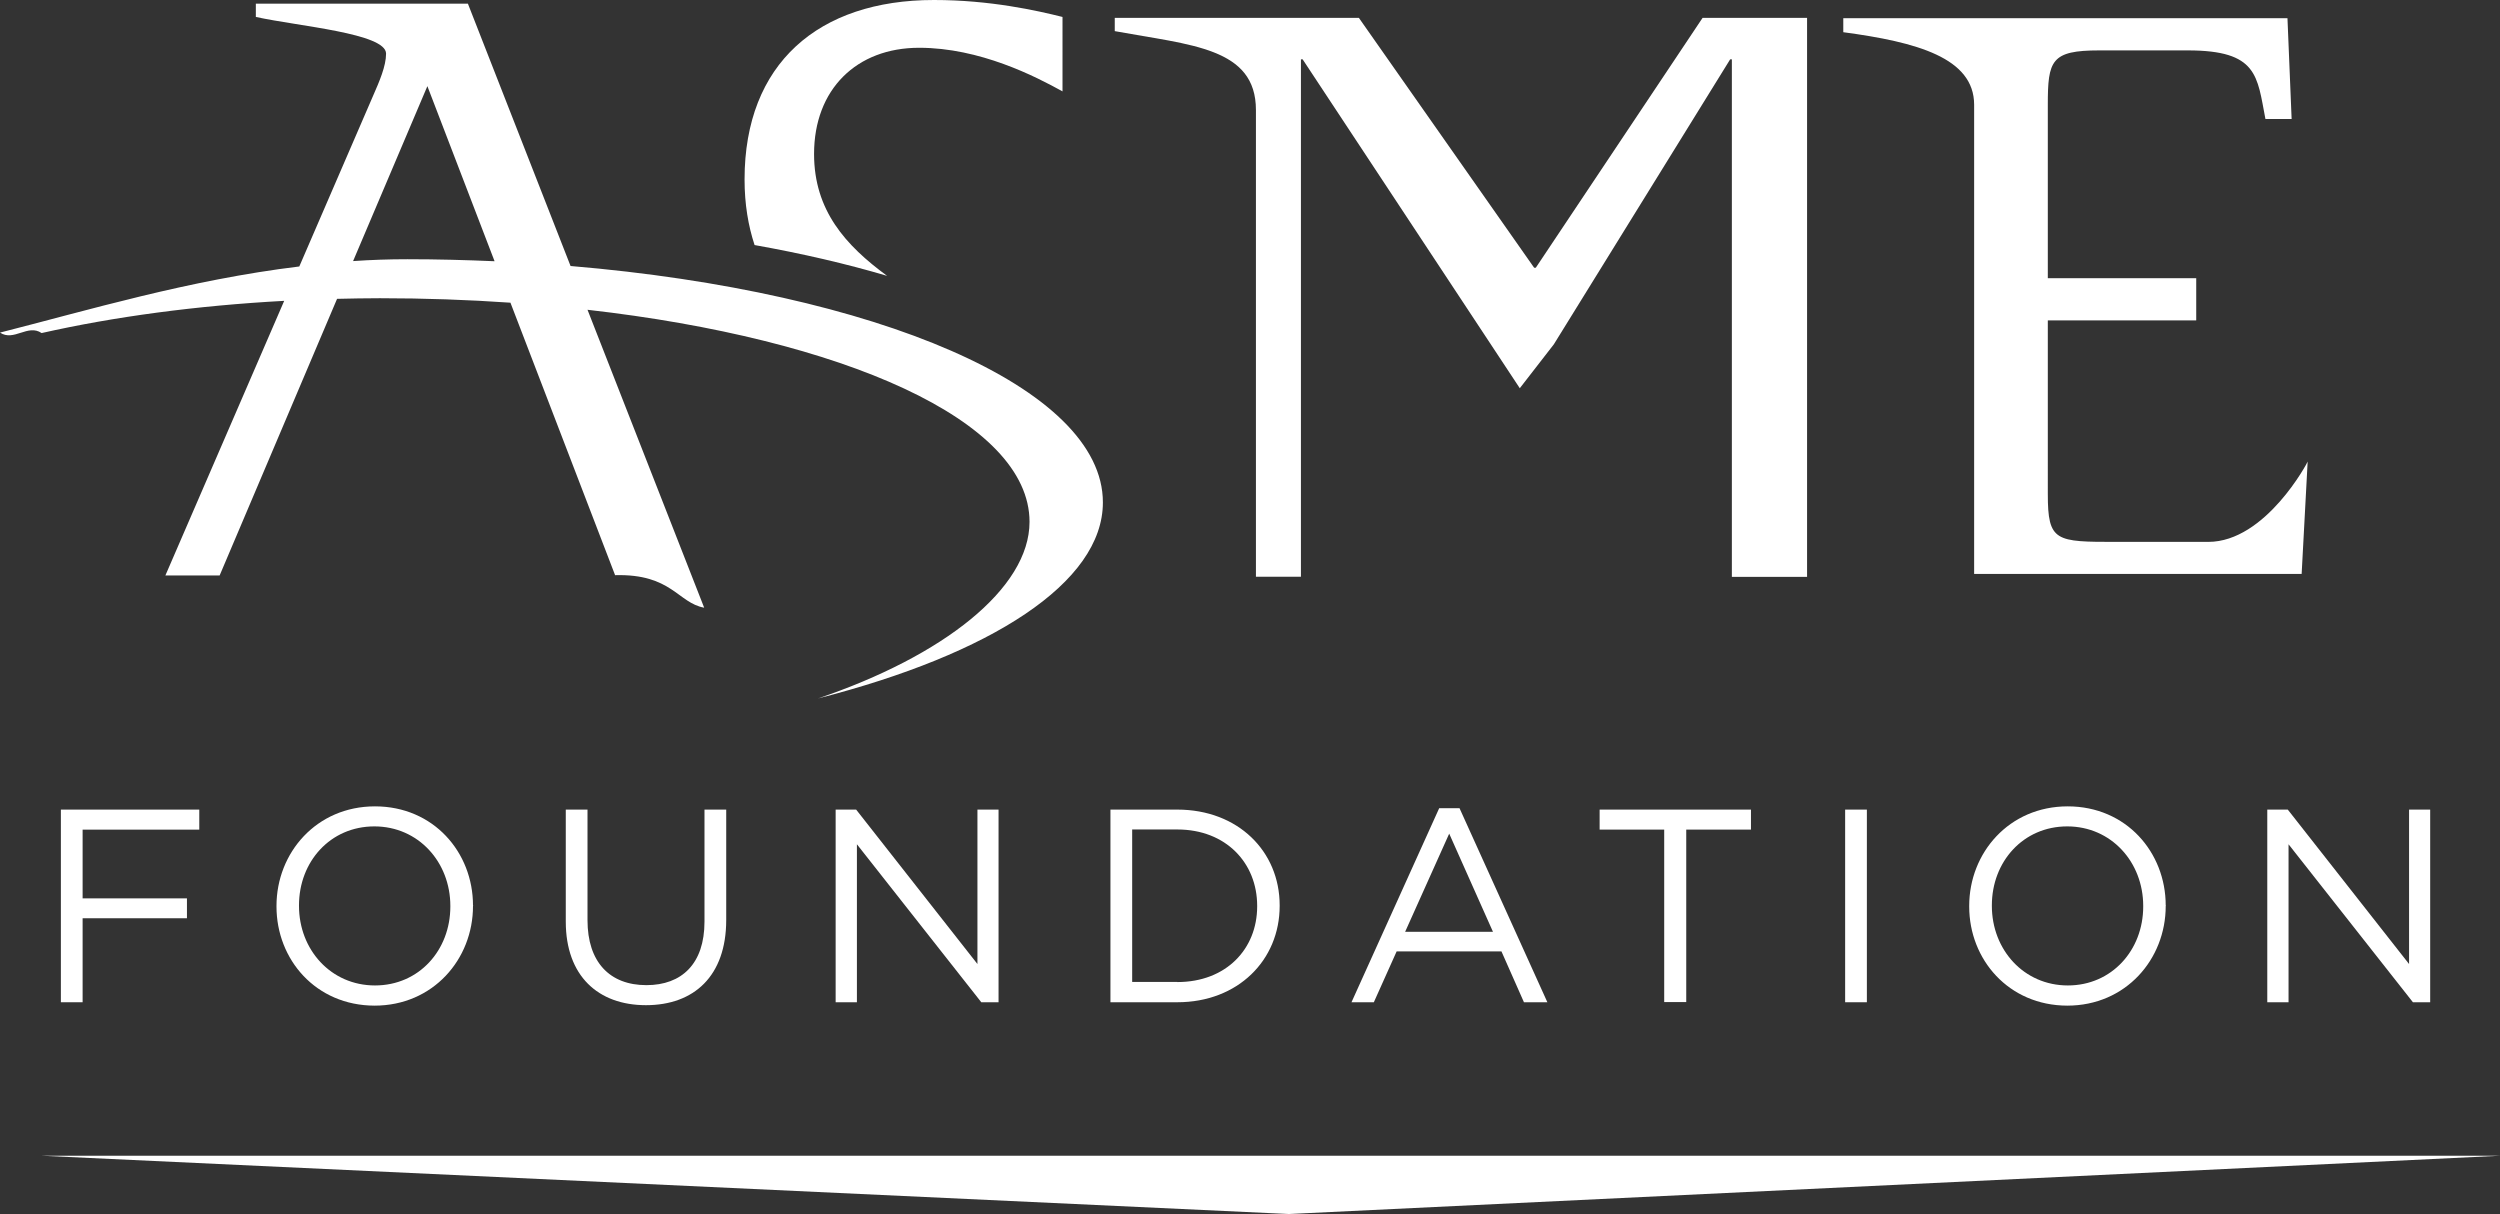 <?xml version="1.0" encoding="utf-8"?>
<!-- Generator: Adobe Illustrator 23.0.4, SVG Export Plug-In . SVG Version: 6.00 Build 0)  -->
<svg version="1.1" id="Layer_1" xmlns="http://www.w3.org/2000/svg" xmlns:xlink="http://www.w3.org/1999/xlink" x="0px" y="0px"
	 viewBox="0 0 162.21 78.77" style="enable-background:new 0 0 162.21 78.77;" xml:space="preserve">
<rect x="0" y="0" width="162.21" height="78.77" fill="#333333" stroke="none"/>
<style type="text/css">
	.st0{fill:#FFFFFF;}
</style>
<g>
	<path class="st0" d="M3.95,52.53h8.98v1.3H5.36v4.46h6.77v1.29H5.36v5.45H3.95V52.53z"/>
	<path class="st0" d="M17.94,58.82v-0.04c0-3.45,2.59-6.46,6.39-6.46c3.8,0,6.36,2.98,6.36,6.43c0.02,0.02,0.02,0.02,0,0.04
		c0,3.45-2.59,6.46-6.39,6.46C20.49,65.24,17.94,62.26,17.94,58.82z M29.22,58.82v-0.04c0-2.84-2.07-5.16-4.93-5.16
		c-2.86,0-4.89,2.29-4.89,5.12v0.04c0,2.84,2.07,5.16,4.93,5.16C27.19,63.94,29.22,61.65,29.22,58.82z"/>
	<path class="st0" d="M36.71,59.8v-7.27h1.41v7.18c0,2.7,1.43,4.21,3.82,4.21c2.3,0,3.77-1.39,3.77-4.12v-7.27h1.41v7.16
		c0,3.64-2.09,5.53-5.21,5.53C38.82,65.22,36.71,63.33,36.71,59.8z"/>
	<path class="st0" d="M54.23,52.53h1.32l7.87,10.02V52.53h1.37v12.5h-1.12L55.6,54.78v10.25h-1.38V52.53z"/>
	<path class="st0" d="M72.05,52.53h4.34c3.93,0,6.64,2.7,6.64,6.21v0.04c0,3.52-2.71,6.25-6.64,6.25h-4.34V52.53z M76.39,63.72
		c3.16,0,5.18-2.14,5.18-4.91v-0.04c0-2.77-2.02-4.95-5.18-4.95h-2.93v9.89H76.39z"/>
	<path class="st0" d="M93.38,52.44h1.32l5.7,12.59h-1.52l-1.46-3.3h-6.8l-1.48,3.3h-1.45L93.38,52.44z M96.87,60.46l-2.84-6.37
		l-2.86,6.37H96.87z"/>
	<path class="st0" d="M107.99,53.83h-4.2v-1.3h9.82v1.3h-4.2v11.19h-1.43V53.83z"/>
	<path class="st0" d="M119.72,52.53h1.41v12.5h-1.41V52.53z"/>
	<path class="st0" d="M127.77,58.82v-0.04c0-3.45,2.59-6.46,6.39-6.46c3.8,0,6.36,2.98,6.36,6.43c0.02,0.02,0.02,0.02,0,0.04
		c0,3.45-2.59,6.46-6.39,6.46C130.33,65.24,127.77,62.26,127.77,58.82z M139.06,58.82v-0.04c0-2.84-2.07-5.16-4.93-5.16
		c-2.86,0-4.89,2.29-4.89,5.12v0.04c0,2.84,2.07,5.16,4.93,5.16C137.02,63.94,139.06,61.65,139.06,58.82z"/>
	<path class="st0" d="M147.12,52.53h1.32l7.87,10.02V52.53h1.37v12.5h-1.12l-8.07-10.25v10.25h-1.38V52.53z"/>
</g>
<polygon class="st0" points="2.71,74.99 162.21,74.99 83.63,78.77 "/>
<g>
	<path class="st0" d="M57.56,17.9c-2.7-1.98-4.74-4.25-4.74-7.91c0-4.2,2.76-6.89,6.82-6.89c3.94,0,7.55,1.86,9.3,2.83V1.1
		C67.3,0.69,64.26,0,60.6,0c-7.5,0-12.29,4.13-12.29,11.64c0,1.61,0.24,3.01,0.65,4.26C52.05,16.45,54.93,17.12,57.56,17.9z"/>
	<path class="st0" d="M37.02,17.26L30.36,0.24H16.6V1.1c2.79,0.61,8.45,1.06,8.45,2.38c0,0.81-0.44,1.82-0.84,2.73l-4.79,11.08
		C12.25,18.16,5.64,20.15,0,21.58c0.9,0.6,1.8-0.58,2.7,0.03c4.7-1.06,10.04-1.78,15.74-2.09l-7.71,17.82h3.52l7.62-17.95
		c0.92-0.02,1.84-0.04,2.78-0.04c2.89,0,5.73,0.1,8.47,0.29l6.79,17.68c3.67-0.1,4.07,1.8,5.78,2.11l-7.57-19.33
		c16.54,1.88,28.68,7.16,28.68,13.76c0,4.33-5.62,8.72-13.73,11.46c11.21-2.87,18.49-7.5,18.49-12.72
		C71.57,25.15,56.84,18.93,37.02,17.26z M26.43,16.82c-1.18,0-2.35,0.04-3.52,0.12l4.82-11.35l4.36,11.36
		C30.24,16.87,28.35,16.82,26.43,16.82z"/>
	<path class="st0" d="M143.28,35.16h-5.92c-3.99,0-4.49,0-4.49-3.11V20.79h9.63v-2.74h-9.63V6.81c0-2.89,0.21-3.54,3.34-3.54h5.74
		c4.55,0,4.5,1.66,5.04,4.45h1.7l-0.27-6.54h-28.82v0.91c4.77,0.64,8.49,1.66,8.49,4.71v30.44h21.25l0.39-7.29
		C149.75,29.96,147.01,35.16,143.28,35.16z"/>
	<path class="st0" d="M99.65,17.37h-0.11L88.17,1.16H72.33v0.86c4.94,0.91,9.16,1.06,9.16,5.12v30.28h2.92V3.85h0.11l14.09,21.34
		l2.21-2.85l11.44-18.49h0.11v33.58h4.88V1.16h-6.78L99.65,17.37z"/>
</g>
</svg>
